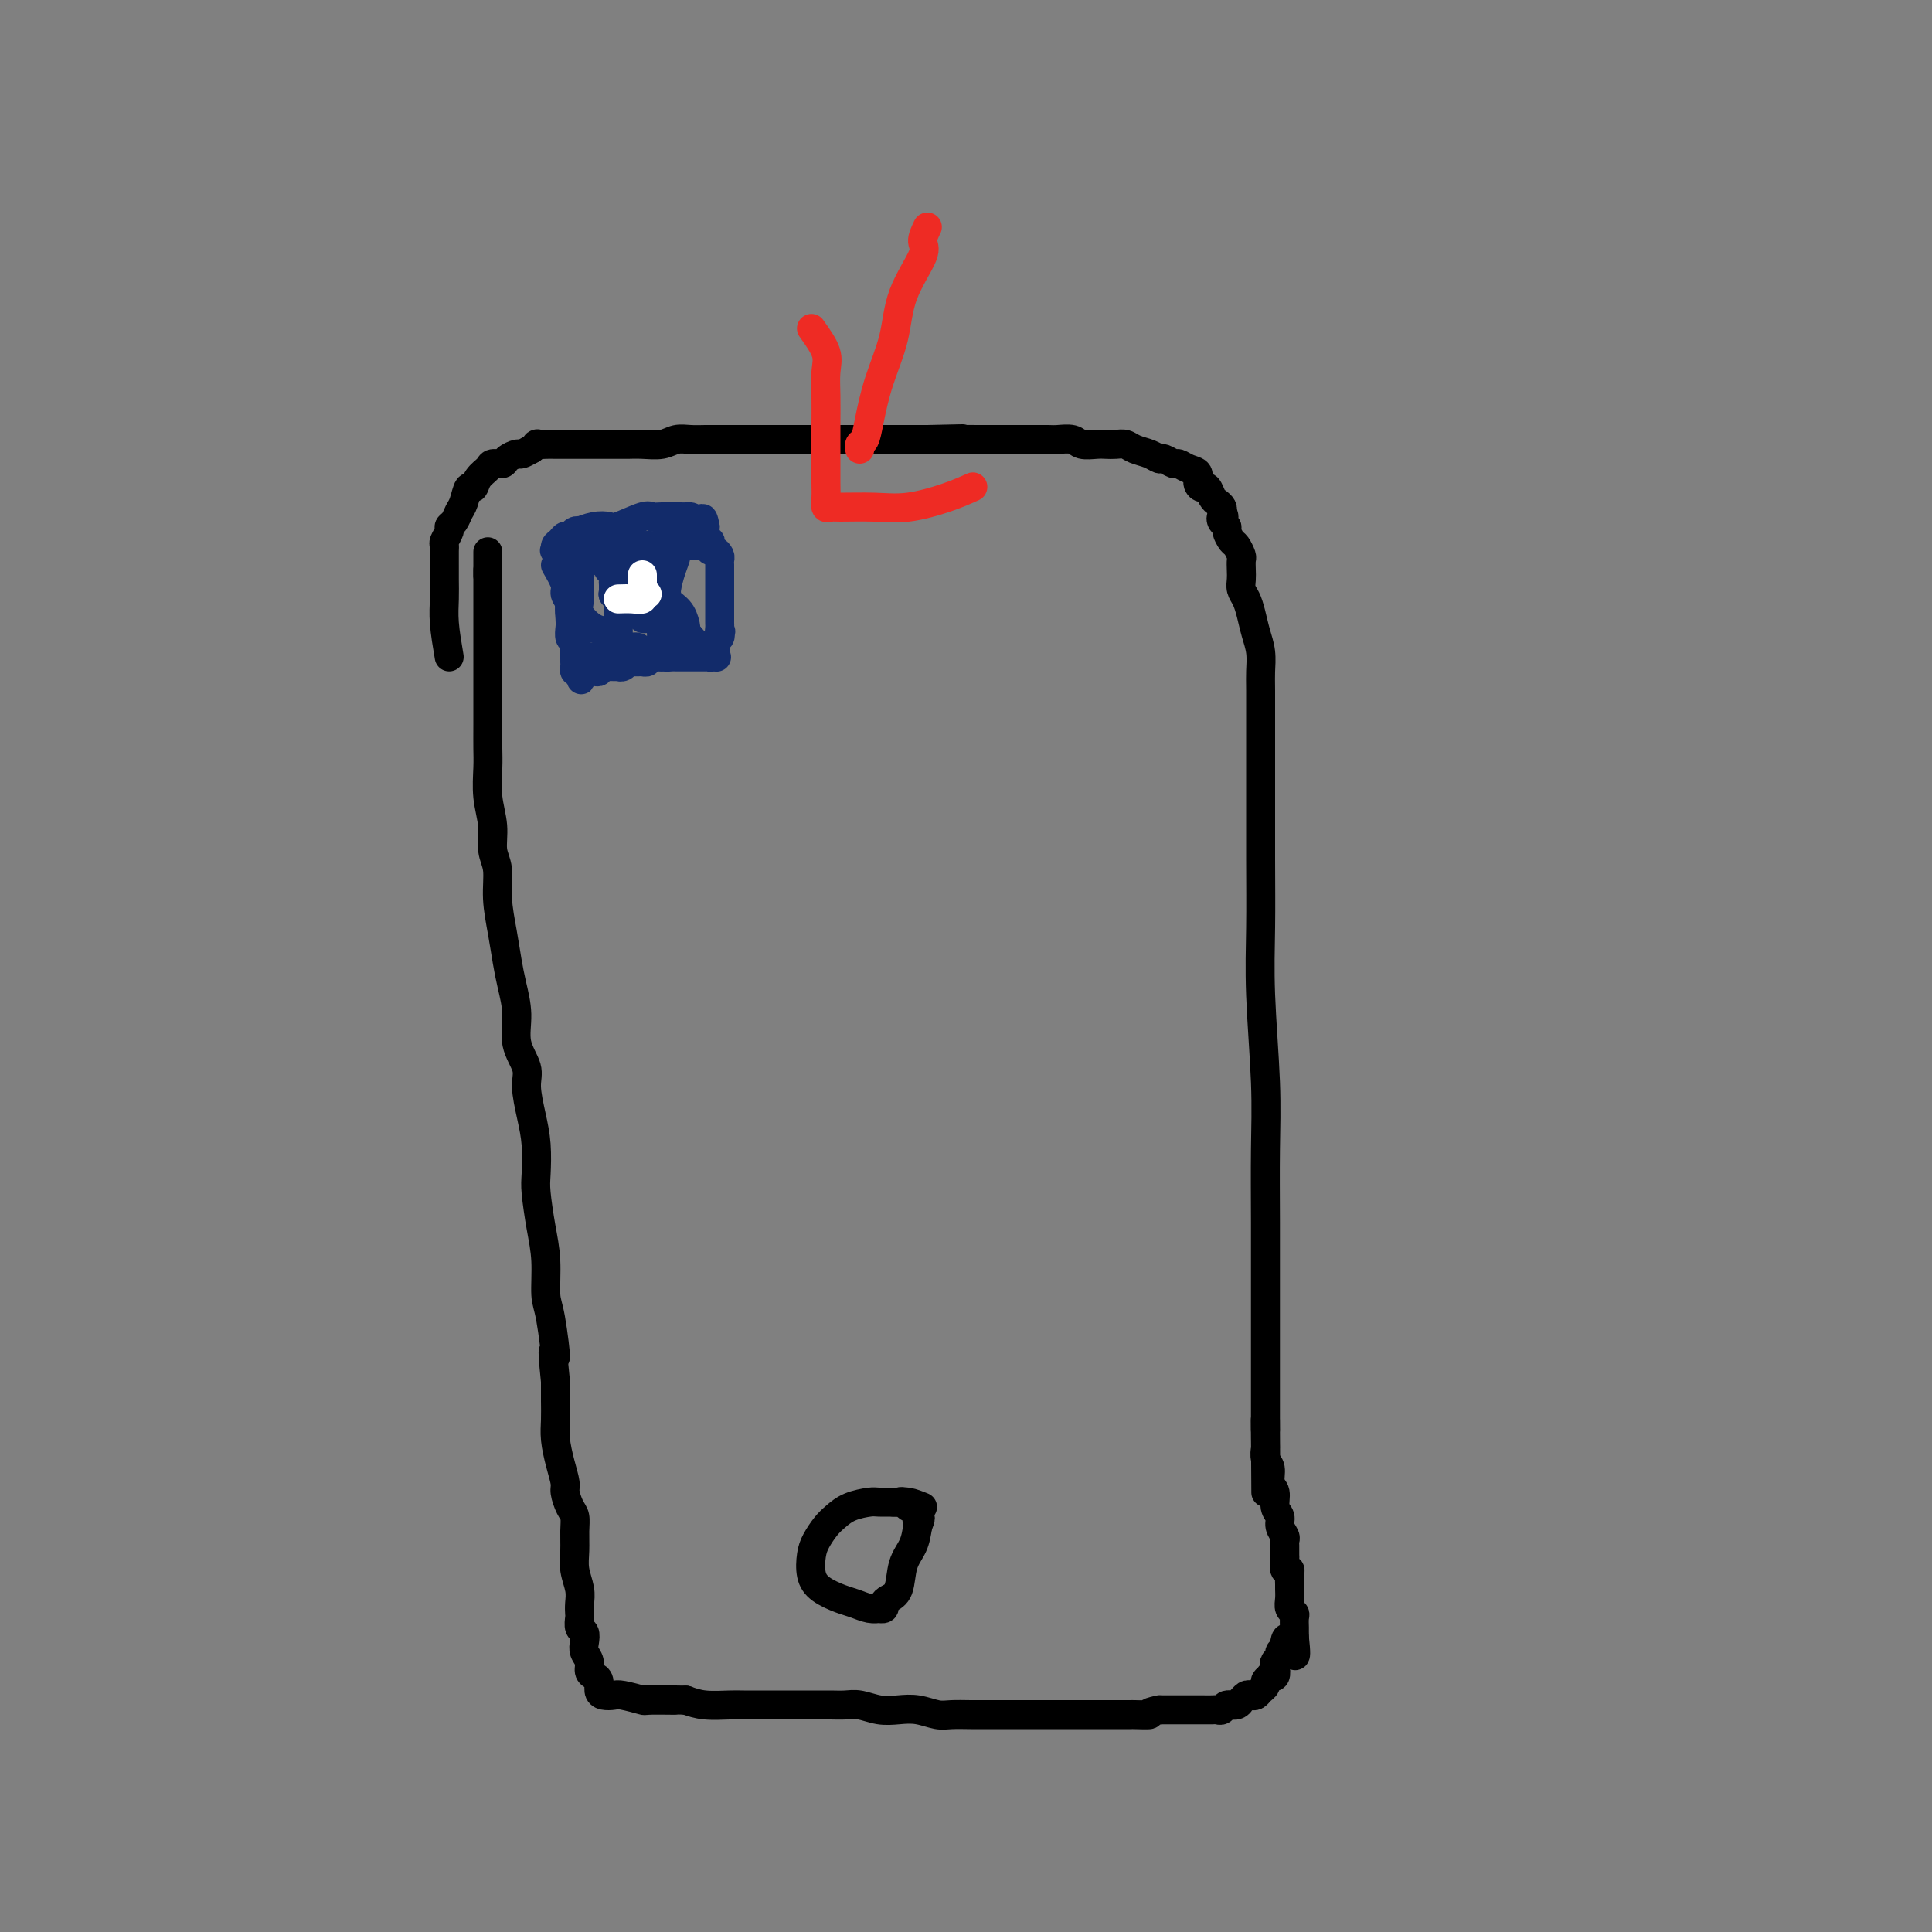 <svg viewBox='0 0 400 400' version='1.1' xmlns='http://www.w3.org/2000/svg' xmlns:xlink='http://www.w3.org/1999/xlink'><rect x="0" y="0" width="400" height="400" fill="#808080" stroke="none"/><g fill='none' stroke='#000000' stroke-width='6' stroke-linecap='round' stroke-linejoin='round'><path d='M93,136c-0.423,-2.495 -0.845,-4.991 -1,-7c-0.155,-2.009 -0.041,-3.533 0,-5c0.041,-1.467 0.010,-2.878 0,-4c-0.010,-1.122 0.001,-1.953 0,-3c-0.001,-1.047 -0.015,-2.308 0,-3c0.015,-0.692 0.060,-0.814 0,-1c-0.060,-0.186 -0.223,-0.434 0,-1c0.223,-0.566 0.833,-1.448 1,-2c0.167,-0.552 -0.110,-0.772 0,-1c0.110,-0.228 0.607,-0.462 1,-1c0.393,-0.538 0.682,-1.379 1,-2c0.318,-0.621 0.667,-1.020 1,-2c0.333,-0.980 0.651,-2.540 1,-3c0.349,-0.460 0.727,0.179 1,0c0.273,-0.179 0.439,-1.175 1,-2c0.561,-0.825 1.516,-1.479 2,-2c0.484,-0.521 0.496,-0.909 1,-1c0.504,-0.091 1.500,0.117 2,0c0.500,-0.117 0.505,-0.557 1,-1c0.495,-0.443 1.479,-0.888 2,-1c0.521,-0.112 0.577,0.111 1,0c0.423,-0.111 1.211,-0.555 2,-1'/><path d='M110,93c2.143,-1.464 0.999,-1.124 1,-1c0.001,0.124 1.146,0.033 2,0c0.854,-0.033 1.416,-0.009 2,0c0.584,0.009 1.189,0.002 2,0c0.811,-0.002 1.827,-0.001 3,0c1.173,0.001 2.504,-0.000 3,0c0.496,0.000 0.156,0.001 1,0c0.844,-0.001 2.872,-0.004 4,0c1.128,0.004 1.354,0.015 2,0c0.646,-0.015 1.710,-0.057 3,0c1.290,0.057 2.805,0.211 4,0c1.195,-0.211 2.068,-0.789 3,-1c0.932,-0.211 1.921,-0.057 3,0c1.079,0.057 2.246,0.015 3,0c0.754,-0.015 1.093,-0.004 2,0c0.907,0.004 2.383,0.001 3,0c0.617,-0.001 0.377,-0.000 1,0c0.623,0.000 2.109,0.000 3,0c0.891,-0.000 1.186,-0.000 2,0c0.814,0.000 2.146,0.000 3,0c0.854,-0.000 1.229,-0.000 2,0c0.771,0.000 1.939,0.000 3,0c1.061,-0.000 2.016,-0.000 3,0c0.984,0.000 1.996,0.000 3,0c1.004,-0.000 2.000,-0.000 3,0c1.000,0.000 2.004,0.000 3,0c0.996,-0.000 1.982,-0.000 3,0c1.018,0.000 2.067,0.000 3,0c0.933,-0.000 1.751,-0.000 3,0c1.249,0.000 2.928,0.000 4,0c1.072,-0.000 1.536,-0.000 2,0'/><path d='M192,91c13.165,-0.309 5.079,-0.083 3,0c-2.079,0.083 1.850,0.022 4,0c2.150,-0.022 2.519,-0.006 3,0c0.481,0.006 1.072,0.002 2,0c0.928,-0.002 2.192,-0.001 3,0c0.808,0.001 1.160,0.000 2,0c0.840,-0.000 2.168,-0.001 3,0c0.832,0.001 1.166,0.004 2,0c0.834,-0.004 2.166,-0.015 3,0c0.834,0.015 1.168,0.057 2,0c0.832,-0.057 2.162,-0.211 3,0c0.838,0.211 1.183,0.788 2,1c0.817,0.212 2.105,0.060 3,0c0.895,-0.060 1.398,-0.027 2,0c0.602,0.027 1.303,0.050 2,0c0.697,-0.050 1.390,-0.172 2,0c0.610,0.172 1.137,0.639 2,1c0.863,0.361 2.062,0.618 3,1c0.938,0.382 1.616,0.890 2,1c0.384,0.110 0.475,-0.179 1,0c0.525,0.179 1.485,0.825 2,1c0.515,0.175 0.586,-0.121 1,0c0.414,0.121 1.172,0.657 2,1c0.828,0.343 1.728,0.491 2,1c0.272,0.509 -0.082,1.379 0,2c0.082,0.621 0.600,0.992 1,1c0.400,0.008 0.682,-0.349 1,0c0.318,0.349 0.673,1.403 1,2c0.327,0.597 0.627,0.738 1,1c0.373,0.262 0.821,0.646 1,1c0.179,0.354 0.090,0.677 0,1'/><path d='M253,106c0.791,1.417 0.267,0.961 0,1c-0.267,0.039 -0.279,0.573 0,1c0.279,0.427 0.849,0.748 1,1c0.151,0.252 -0.117,0.434 0,1c0.117,0.566 0.620,1.517 1,2c0.380,0.483 0.638,0.500 1,1c0.362,0.500 0.828,1.485 1,2c0.172,0.515 0.049,0.560 0,1c-0.049,0.440 -0.024,1.275 0,2c0.024,0.725 0.048,1.341 0,2c-0.048,0.659 -0.167,1.361 0,2c0.167,0.639 0.619,1.214 1,2c0.381,0.786 0.691,1.784 1,3c0.309,1.216 0.619,2.651 1,4c0.381,1.349 0.834,2.613 1,4c0.166,1.387 0.044,2.896 0,4c-0.044,1.104 -0.012,1.802 0,4c0.012,2.198 0.002,5.897 0,9c-0.002,3.103 0.003,5.609 0,10c-0.003,4.391 -0.015,10.667 0,16c0.015,5.333 0.057,9.724 0,14c-0.057,4.276 -0.211,8.437 0,14c0.211,5.563 0.789,12.529 1,18c0.211,5.471 0.057,9.448 0,14c-0.057,4.552 -0.015,9.679 0,15c0.015,5.321 0.004,10.836 0,15c-0.004,4.164 -0.001,6.978 0,10c0.001,3.022 0.000,6.253 0,9c-0.000,2.747 -0.000,5.009 0,6c0.000,0.991 0.000,0.712 0,1c-0.000,0.288 -0.000,1.144 0,2'/><path d='M262,296c0.156,25.098 0.046,7.343 0,1c-0.046,-6.343 -0.027,-1.273 0,1c0.027,2.273 0.064,1.749 0,2c-0.064,0.251 -0.228,1.278 0,2c0.228,0.722 0.850,1.138 1,2c0.150,0.862 -0.171,2.170 0,3c0.171,0.830 0.834,1.182 1,2c0.166,0.818 -0.166,2.103 0,3c0.166,0.897 0.829,1.405 1,2c0.171,0.595 -0.150,1.277 0,2c0.150,0.723 0.773,1.488 1,2c0.227,0.512 0.060,0.772 0,1c-0.060,0.228 -0.012,0.425 0,1c0.012,0.575 -0.011,1.529 0,2c0.011,0.471 0.055,0.459 0,1c-0.055,0.541 -0.211,1.636 0,2c0.211,0.364 0.789,-0.002 1,0c0.211,0.002 0.056,0.371 0,1c-0.056,0.629 -0.011,1.517 0,2c0.011,0.483 -0.011,0.562 0,1c0.011,0.438 0.056,1.234 0,2c-0.056,0.766 -0.211,1.502 0,2c0.211,0.498 0.789,0.760 1,1c0.211,0.240 0.057,0.459 0,1c-0.057,0.541 -0.015,1.403 0,2c0.015,0.597 0.004,0.930 0,1c-0.004,0.070 -0.001,-0.123 0,0c0.001,0.123 0.001,0.561 0,1'/><path d='M268,339c0.761,6.890 -0.336,2.616 -1,1c-0.664,-1.616 -0.895,-0.574 -1,0c-0.105,0.574 -0.084,0.679 0,1c0.084,0.321 0.233,0.858 0,1c-0.233,0.142 -0.846,-0.112 -1,0c-0.154,0.112 0.151,0.591 0,1c-0.151,0.409 -0.757,0.750 -1,1c-0.243,0.250 -0.122,0.410 0,1c0.122,0.590 0.244,1.611 0,2c-0.244,0.389 -0.853,0.145 -1,0c-0.147,-0.145 0.168,-0.193 0,0c-0.168,0.193 -0.819,0.626 -1,1c-0.181,0.374 0.106,0.687 0,1c-0.106,0.313 -0.607,0.624 -1,1c-0.393,0.376 -0.679,0.818 -1,1c-0.321,0.182 -0.676,0.105 -1,0c-0.324,-0.105 -0.615,-0.240 -1,0c-0.385,0.240 -0.862,0.853 -1,1c-0.138,0.147 0.065,-0.171 0,0c-0.065,0.171 -0.398,0.830 -1,1c-0.602,0.170 -1.475,-0.151 -2,0c-0.525,0.151 -0.703,0.772 -1,1c-0.297,0.228 -0.712,0.061 -1,0c-0.288,-0.061 -0.448,-0.016 -1,0c-0.552,0.016 -1.495,0.004 -2,0c-0.505,-0.004 -0.573,-0.001 -1,0c-0.427,0.001 -1.214,0.000 -2,0c-0.786,-0.000 -1.572,-0.000 -2,0c-0.428,0.000 -0.500,0.000 -1,0c-0.500,-0.000 -1.429,-0.000 -2,0c-0.571,0.000 -0.786,0.000 -1,0'/><path d='M240,354c-3.370,0.691 -1.795,0.917 -2,1c-0.205,0.083 -2.191,0.022 -3,0c-0.809,-0.022 -0.442,-0.006 -1,0c-0.558,0.006 -2.040,0.002 -3,0c-0.960,-0.002 -1.397,-0.000 -2,0c-0.603,0.000 -1.372,0.000 -2,0c-0.628,-0.000 -1.116,-0.000 -2,0c-0.884,0.000 -2.165,0.000 -3,0c-0.835,-0.000 -1.223,0.000 -2,0c-0.777,-0.000 -1.944,-0.000 -3,0c-1.056,0.000 -2.000,0.000 -3,0c-1.000,-0.000 -2.057,-0.000 -3,0c-0.943,0.000 -1.774,0.001 -3,0c-1.226,-0.001 -2.848,-0.004 -4,0c-1.152,0.004 -1.833,0.015 -3,0c-1.167,-0.015 -2.818,-0.056 -4,0c-1.182,0.056 -1.895,0.207 -3,0c-1.105,-0.207 -2.603,-0.774 -4,-1c-1.397,-0.226 -2.694,-0.113 -4,0c-1.306,0.113 -2.621,0.226 -4,0c-1.379,-0.226 -2.823,-0.793 -4,-1c-1.177,-0.207 -2.086,-0.056 -3,0c-0.914,0.056 -1.832,0.015 -3,0c-1.168,-0.015 -2.585,-0.004 -4,0c-1.415,0.004 -2.827,0.001 -4,0c-1.173,-0.001 -2.105,0.001 -3,0c-0.895,-0.001 -1.751,-0.003 -3,0c-1.249,0.003 -2.892,0.011 -4,0c-1.108,-0.011 -1.683,-0.041 -3,0c-1.317,0.041 -3.376,0.155 -5,0c-1.624,-0.155 -2.812,-0.577 -4,-1'/><path d='M142,352c-15.614,-0.305 -5.650,-0.068 -3,0c2.650,0.068 -2.014,-0.034 -4,0c-1.986,0.034 -1.292,0.203 -2,0c-0.708,-0.203 -2.816,-0.779 -4,-1c-1.184,-0.221 -1.444,-0.087 -2,0c-0.556,0.087 -1.407,0.126 -2,0c-0.593,-0.126 -0.928,-0.418 -1,-1c-0.072,-0.582 0.121,-1.454 0,-2c-0.121,-0.546 -0.554,-0.765 -1,-1c-0.446,-0.235 -0.903,-0.487 -1,-1c-0.097,-0.513 0.166,-1.288 0,-2c-0.166,-0.712 -0.763,-1.360 -1,-2c-0.237,-0.640 -0.116,-1.270 0,-2c0.116,-0.730 0.227,-1.560 0,-2c-0.227,-0.440 -0.792,-0.490 -1,-1c-0.208,-0.510 -0.060,-1.479 0,-2c0.060,-0.521 0.030,-0.592 0,-1c-0.030,-0.408 -0.061,-1.151 0,-2c0.061,-0.849 0.213,-1.803 0,-3c-0.213,-1.197 -0.792,-2.637 -1,-4c-0.208,-1.363 -0.046,-2.648 0,-4c0.046,-1.352 -0.026,-2.769 0,-4c0.026,-1.231 0.148,-2.274 0,-3c-0.148,-0.726 -0.565,-1.135 -1,-2c-0.435,-0.865 -0.887,-2.187 -1,-3c-0.113,-0.813 0.113,-1.116 0,-2c-0.113,-0.884 -0.566,-2.350 -1,-4c-0.434,-1.650 -0.848,-3.483 -1,-5c-0.152,-1.517 -0.041,-2.716 0,-4c0.041,-1.284 0.012,-2.653 0,-4c-0.012,-1.347 -0.006,-2.674 0,-4'/><path d='M115,286c-1.039,-9.986 -0.138,-4.951 0,-5c0.138,-0.049 -0.489,-5.182 -1,-8c-0.511,-2.818 -0.908,-3.322 -1,-5c-0.092,-1.678 0.120,-4.530 0,-7c-0.120,-2.470 -0.571,-4.556 -1,-7c-0.429,-2.444 -0.837,-5.245 -1,-7c-0.163,-1.755 -0.080,-2.464 0,-4c0.080,-1.536 0.157,-3.900 0,-6c-0.157,-2.100 -0.549,-3.935 -1,-6c-0.451,-2.065 -0.961,-4.358 -1,-6c-0.039,-1.642 0.393,-2.633 0,-4c-0.393,-1.367 -1.611,-3.112 -2,-5c-0.389,-1.888 0.049,-3.921 0,-6c-0.049,-2.079 -0.586,-4.205 -1,-6c-0.414,-1.795 -0.703,-3.259 -1,-5c-0.297,-1.741 -0.600,-3.759 -1,-6c-0.400,-2.241 -0.895,-4.705 -1,-7c-0.105,-2.295 0.182,-4.420 0,-6c-0.182,-1.580 -0.833,-2.613 -1,-4c-0.167,-1.387 0.152,-3.126 0,-5c-0.152,-1.874 -0.773,-3.882 -1,-6c-0.227,-2.118 -0.061,-4.345 0,-6c0.061,-1.655 0.016,-2.739 0,-4c-0.016,-1.261 -0.004,-2.699 0,-5c0.004,-2.301 0.001,-5.465 0,-8c-0.001,-2.535 -0.000,-4.441 0,-6c0.000,-1.559 0.000,-2.771 0,-4c-0.000,-1.229 -0.000,-2.474 0,-4c0.000,-1.526 0.000,-3.334 0,-5c-0.000,-1.666 -0.000,-3.190 0,-4c0.000,-0.810 0.000,-0.905 0,-1'/><path d='M101,118c0.000,-7.311 0.000,-2.089 0,0c-0.000,2.089 0.000,1.044 0,0'/><path d='M191,312c-1.050,-0.423 -2.100,-0.846 -3,-1c-0.900,-0.154 -1.651,-0.039 -2,0c-0.349,0.039 -0.296,0.003 -1,0c-0.704,-0.003 -2.166,0.029 -3,0c-0.834,-0.029 -1.039,-0.118 -2,0c-0.961,0.118 -2.678,0.442 -4,1c-1.322,0.558 -2.250,1.349 -3,2c-0.750,0.651 -1.321,1.161 -2,2c-0.679,0.839 -1.465,2.007 -2,3c-0.535,0.993 -0.818,1.810 -1,3c-0.182,1.190 -0.264,2.753 0,4c0.264,1.247 0.873,2.176 2,3c1.127,0.824 2.770,1.541 4,2c1.230,0.459 2.046,0.660 3,1c0.954,0.340 2.045,0.820 3,1c0.955,0.180 1.774,0.059 2,0c0.226,-0.059 -0.143,-0.058 0,0c0.143,0.058 0.797,0.172 1,0c0.203,-0.172 -0.044,-0.629 0,-1c0.044,-0.371 0.379,-0.658 1,-1c0.621,-0.342 1.527,-0.741 2,-2c0.473,-1.259 0.512,-3.377 1,-5c0.488,-1.623 1.425,-2.749 2,-4c0.575,-1.251 0.787,-2.625 1,-4'/><path d='M190,316c1.086,-2.751 0.302,-1.128 0,-1c-0.302,0.128 -0.122,-1.237 0,-2c0.122,-0.763 0.186,-0.922 0,-1c-0.186,-0.078 -0.623,-0.073 -1,0c-0.377,0.073 -0.693,0.216 -1,0c-0.307,-0.216 -0.604,-0.790 -1,-1c-0.396,-0.210 -0.890,-0.056 -1,0c-0.110,0.056 0.163,0.015 0,0c-0.163,-0.015 -0.761,-0.004 -1,0c-0.239,0.004 -0.120,0.002 0,0'/></g>
<g fill='none' stroke='#122B6A' stroke-width='6' stroke-linecap='round' stroke-linejoin='round'><path d='M115,117c0.878,1.512 1.756,3.024 2,4c0.244,0.976 -0.145,1.417 0,2c0.145,0.583 0.823,1.308 1,2c0.177,0.692 -0.149,1.351 0,2c0.149,0.649 0.772,1.287 1,2c0.228,0.713 0.061,1.500 0,2c-0.061,0.500 -0.016,0.711 0,1c0.016,0.289 0.004,0.655 0,1c-0.004,0.345 -0.001,0.670 0,1c0.001,0.330 -0.000,0.667 0,1c0.000,0.333 0.003,0.664 0,1c-0.003,0.336 -0.011,0.678 0,1c0.011,0.322 0.041,0.625 0,1c-0.041,0.375 -0.155,0.821 0,1c0.155,0.179 0.577,0.089 1,0'/><path d='M120,139c0.726,3.404 0.041,0.913 0,0c-0.041,-0.913 0.563,-0.248 1,0c0.437,0.248 0.709,0.081 1,0c0.291,-0.081 0.603,-0.074 1,0c0.397,0.074 0.880,0.216 1,0c0.120,-0.216 -0.121,-0.790 0,-1c0.121,-0.210 0.606,-0.057 1,0c0.394,0.057 0.697,0.016 1,0c0.303,-0.016 0.606,-0.008 1,0c0.394,0.008 0.878,0.016 1,0c0.122,-0.016 -0.117,-0.057 0,0c0.117,0.057 0.591,0.211 1,0c0.409,-0.211 0.755,-0.788 1,-1c0.245,-0.212 0.391,-0.061 1,0c0.609,0.061 1.683,0.030 2,0c0.317,-0.030 -0.123,-0.061 0,0c0.123,0.061 0.807,0.212 1,0c0.193,-0.212 -0.106,-0.789 0,-1c0.106,-0.211 0.616,-0.057 1,0c0.384,0.057 0.642,0.015 1,0c0.358,-0.015 0.817,-0.004 1,0c0.183,0.004 0.092,0.002 0,0'/><path d='M137,136c2.809,-0.464 1.331,-0.124 1,0c-0.331,0.124 0.485,0.033 1,0c0.515,-0.033 0.729,-0.009 1,0c0.271,0.009 0.597,0.002 1,0c0.403,-0.002 0.881,-0.001 1,0c0.119,0.001 -0.122,0.000 0,0c0.122,-0.000 0.606,0.000 1,0c0.394,-0.000 0.698,-0.000 1,0c0.302,0.000 0.602,0.001 1,0c0.398,-0.001 0.895,-0.003 1,0c0.105,0.003 -0.182,0.012 0,0c0.182,-0.012 0.832,-0.045 1,0c0.168,0.045 -0.148,0.167 0,0c0.148,-0.167 0.758,-0.622 1,-1c0.242,-0.378 0.116,-0.679 0,-1c-0.116,-0.321 -0.224,-0.663 0,-1c0.224,-0.337 0.778,-0.668 1,-1c0.222,-0.332 0.111,-0.666 0,-1'/><path d='M149,131c0.464,-0.725 0.124,-0.039 0,0c-0.124,0.039 -0.033,-0.571 0,-1c0.033,-0.429 0.009,-0.678 0,-1c-0.009,-0.322 -0.002,-0.717 0,-1c0.002,-0.283 0.001,-0.453 0,-1c-0.001,-0.547 -0.000,-1.470 0,-2c0.000,-0.530 0.000,-0.667 0,-1c-0.000,-0.333 -0.000,-0.863 0,-1c0.000,-0.137 0.000,0.118 0,0c-0.000,-0.118 0.000,-0.610 0,-1c-0.000,-0.390 -0.000,-0.678 0,-1c0.000,-0.322 0.000,-0.678 0,-1c-0.000,-0.322 -0.000,-0.611 0,-1c0.000,-0.389 0.001,-0.877 0,-1c-0.001,-0.123 -0.003,0.121 0,0c0.003,-0.121 0.011,-0.606 0,-1c-0.011,-0.394 -0.042,-0.697 0,-1c0.042,-0.303 0.156,-0.607 0,-1c-0.156,-0.393 -0.581,-0.875 -1,-1c-0.419,-0.125 -0.830,0.107 -1,0c-0.170,-0.107 -0.098,-0.554 0,-1c0.098,-0.446 0.222,-0.893 0,-1c-0.222,-0.107 -0.792,0.126 -1,0c-0.208,-0.126 -0.056,-0.611 0,-1c0.056,-0.389 0.016,-0.683 0,-1c-0.016,-0.317 -0.008,-0.659 0,-1'/><path d='M146,109c-0.643,-3.359 -0.750,-0.756 -1,0c-0.250,0.756 -0.643,-0.333 -1,-1c-0.357,-0.667 -0.680,-0.911 -1,-1c-0.320,-0.089 -0.639,-0.023 -1,0c-0.361,0.023 -0.765,0.004 -1,0c-0.235,-0.004 -0.301,0.006 -1,0c-0.699,-0.006 -2.031,-0.030 -3,0c-0.969,0.030 -1.574,0.112 -2,0c-0.426,-0.112 -0.672,-0.419 -2,0c-1.328,0.419 -3.738,1.562 -5,2c-1.262,0.438 -1.374,0.169 -2,0c-0.626,-0.169 -1.764,-0.237 -3,0c-1.236,0.237 -2.569,0.781 -3,1c-0.431,0.219 0.039,0.114 0,0c-0.039,-0.114 -0.589,-0.238 -1,0c-0.411,0.238 -0.684,0.838 -1,1c-0.316,0.162 -0.675,-0.115 -1,0c-0.325,0.115 -0.615,0.622 -1,1c-0.385,0.378 -0.866,0.627 -1,1c-0.134,0.373 0.079,0.870 0,1c-0.079,0.130 -0.451,-0.106 0,0c0.451,0.106 1.726,0.553 3,1'/><path d='M118,115c0.500,0.333 0.250,0.167 0,0'/><path d='M131,113c-1.602,0.422 -3.203,0.844 -4,1c-0.797,0.156 -0.789,0.044 -1,0c-0.211,-0.044 -0.639,-0.022 -1,0c-0.361,0.022 -0.654,0.044 -1,0c-0.346,-0.044 -0.745,-0.156 -1,0c-0.255,0.156 -0.367,0.578 -1,1c-0.633,0.422 -1.786,0.844 -2,1c-0.214,0.156 0.510,0.044 1,0c0.490,-0.044 0.745,-0.022 1,0'/><path d='M122,116c-1.230,0.464 0.195,0.126 1,0c0.805,-0.126 0.989,-0.038 1,0c0.011,0.038 -0.150,0.025 0,0c0.150,-0.025 0.613,-0.063 1,0c0.387,0.063 0.699,0.227 1,0c0.301,-0.227 0.591,-0.845 1,-1c0.409,-0.155 0.935,0.155 1,0c0.065,-0.155 -0.332,-0.774 0,-1c0.332,-0.226 1.395,-0.060 2,0c0.605,0.060 0.754,0.012 1,0c0.246,-0.012 0.591,0.011 1,0c0.409,-0.011 0.883,-0.055 1,0c0.117,0.055 -0.123,0.211 0,0c0.123,-0.211 0.608,-0.789 1,-1c0.392,-0.211 0.690,-0.057 1,0c0.310,0.057 0.632,0.015 1,0c0.368,-0.015 0.781,-0.004 1,0c0.219,0.004 0.245,0.001 1,0c0.755,-0.001 2.238,-0.000 3,0c0.762,0.000 0.802,0.000 1,0c0.198,-0.000 0.553,-0.000 1,0c0.447,0.000 0.985,0.000 1,0c0.015,-0.000 -0.492,-0.000 -1,0'/><path d='M143,113c2.993,-0.464 -0.024,-0.124 -1,0c-0.976,0.124 0.089,0.032 0,0c-0.089,-0.032 -1.332,-0.005 -2,0c-0.668,0.005 -0.760,-0.013 -1,0c-0.240,0.013 -0.628,0.056 -1,0c-0.372,-0.056 -0.729,-0.212 -1,0c-0.271,0.212 -0.458,0.792 -1,1c-0.542,0.208 -1.440,0.046 -2,0c-0.560,-0.046 -0.781,0.025 -1,0c-0.219,-0.025 -0.436,-0.146 -1,0c-0.564,0.146 -1.475,0.560 -2,1c-0.525,0.440 -0.662,0.907 -1,1c-0.338,0.093 -0.875,-0.187 -1,0c-0.125,0.187 0.163,0.842 0,1c-0.163,0.158 -0.776,-0.180 -1,0c-0.224,0.180 -0.060,0.879 0,1c0.060,0.121 0.016,-0.336 0,0c-0.016,0.336 -0.002,1.466 0,2c0.002,0.534 -0.007,0.472 0,1c0.007,0.528 0.029,1.647 0,2c-0.029,0.353 -0.110,-0.059 0,0c0.110,0.059 0.411,0.591 1,1c0.589,0.409 1.464,0.697 2,1c0.536,0.303 0.731,0.621 1,1c0.269,0.379 0.611,0.820 1,1c0.389,0.180 0.825,0.101 1,0c0.175,-0.101 0.088,-0.223 0,0c-0.088,0.223 -0.178,0.791 0,1c0.178,0.209 0.622,0.060 1,0c0.378,-0.060 0.689,-0.030 1,0'/><path d='M135,128c1.403,0.756 0.912,0.147 1,0c0.088,-0.147 0.756,0.168 1,0c0.244,-0.168 0.065,-0.818 0,-1c-0.065,-0.182 -0.018,0.105 0,0c0.018,-0.105 0.005,-0.602 0,-1c-0.005,-0.398 -0.001,-0.698 0,-1c0.001,-0.302 0.000,-0.606 0,-1c-0.000,-0.394 -0.000,-0.879 0,-1c0.000,-0.121 0.000,0.123 0,0c-0.000,-0.123 -0.000,-0.611 0,-1c0.000,-0.389 0.000,-0.678 0,-1c-0.000,-0.322 0.000,-0.678 0,-1c-0.000,-0.322 -0.000,-0.611 0,-1c0.000,-0.389 0.000,-0.877 0,-1c-0.000,-0.123 -0.000,0.121 0,0c0.000,-0.121 0.001,-0.607 0,-1c-0.001,-0.393 -0.003,-0.694 0,-1c0.003,-0.306 0.011,-0.618 0,-1c-0.011,-0.382 -0.041,-0.834 0,-1c0.041,-0.166 0.155,-0.048 0,0c-0.155,0.048 -0.577,0.024 -1,0'/><path d='M136,114c-0.006,-2.182 -0.522,-0.637 -1,0c-0.478,0.637 -0.920,0.367 -1,0c-0.080,-0.367 0.201,-0.830 0,-1c-0.201,-0.170 -0.884,-0.046 -1,0c-0.116,0.046 0.336,0.013 0,0c-0.336,-0.013 -1.461,-0.004 -2,0c-0.539,0.004 -0.493,0.005 -1,0c-0.507,-0.005 -1.567,-0.017 -2,0c-0.433,0.017 -0.238,0.063 -1,0c-0.762,-0.063 -2.481,-0.236 -3,0c-0.519,0.236 0.163,0.882 0,1c-0.163,0.118 -1.172,-0.290 -2,0c-0.828,0.290 -1.476,1.279 -2,2c-0.524,0.721 -0.925,1.176 -1,2c-0.075,0.824 0.175,2.018 0,3c-0.175,0.982 -0.776,1.754 -1,3c-0.224,1.246 -0.072,2.967 0,4c0.072,1.033 0.064,1.377 0,2c-0.064,0.623 -0.183,1.526 0,2c0.183,0.474 0.669,0.519 1,1c0.331,0.481 0.508,1.397 1,2c0.492,0.603 1.298,0.894 2,1c0.702,0.106 1.298,0.028 2,0c0.702,-0.028 1.508,-0.008 2,0c0.492,0.008 0.668,0.002 1,0c0.332,-0.002 0.820,-0.001 1,0c0.180,0.001 0.051,0.000 0,0c-0.051,-0.000 -0.026,-0.000 0,0'/><path d='M128,136c1.547,0.440 0.415,-0.461 0,-1c-0.415,-0.539 -0.111,-0.717 0,-1c0.111,-0.283 0.030,-0.671 0,-1c-0.030,-0.329 -0.008,-0.599 0,-1c0.008,-0.401 0.002,-0.933 0,-1c-0.002,-0.067 0.001,0.330 0,0c-0.001,-0.330 -0.004,-1.389 0,-2c0.004,-0.611 0.015,-0.775 0,-1c-0.015,-0.225 -0.057,-0.512 0,-1c0.057,-0.488 0.211,-1.176 0,-2c-0.211,-0.824 -0.788,-1.784 -1,-2c-0.212,-0.216 -0.061,0.311 0,0c0.061,-0.311 0.031,-1.459 0,-2c-0.031,-0.541 -0.064,-0.474 0,-1c0.064,-0.526 0.224,-1.646 0,-2c-0.224,-0.354 -0.831,0.059 -1,0c-0.169,-0.059 0.099,-0.590 0,-1c-0.099,-0.410 -0.565,-0.698 -1,-1c-0.435,-0.302 -0.837,-0.617 -1,-1c-0.163,-0.383 -0.085,-0.835 0,-1c0.085,-0.165 0.177,-0.044 0,0c-0.177,0.044 -0.625,0.012 -1,0c-0.375,-0.012 -0.678,-0.003 -1,0c-0.322,0.003 -0.663,0.001 -1,0c-0.337,-0.001 -0.668,-0.000 -1,0'/><path d='M120,114c-1.080,-0.066 -0.281,1.769 0,3c0.281,1.231 0.043,1.859 0,3c-0.043,1.141 0.110,2.796 0,4c-0.110,1.204 -0.483,1.959 0,3c0.483,1.041 1.821,2.369 3,3c1.179,0.631 2.200,0.565 3,1c0.800,0.435 1.380,1.370 2,2c0.620,0.630 1.279,0.953 2,1c0.721,0.047 1.502,-0.184 2,0c0.498,0.184 0.712,0.782 1,1c0.288,0.218 0.652,0.055 1,0c0.348,-0.055 0.682,-0.004 1,0c0.318,0.004 0.621,-0.040 1,0c0.379,0.040 0.834,0.165 1,0c0.166,-0.165 0.045,-0.621 0,-1c-0.045,-0.379 -0.012,-0.683 0,-1c0.012,-0.317 0.003,-0.649 0,-1c-0.003,-0.351 -0.001,-0.723 0,-1c0.001,-0.277 0.000,-0.460 0,-1c-0.000,-0.540 -0.000,-1.438 0,-2c0.000,-0.562 0.000,-0.787 0,-1c-0.000,-0.213 -0.000,-0.414 0,-1c0.000,-0.586 0.000,-1.558 0,-2c-0.000,-0.442 -0.000,-0.356 0,-1c0.000,-0.644 0.000,-2.020 0,-3c-0.000,-0.980 -0.000,-1.566 0,-2c0.000,-0.434 0.000,-0.717 0,-1'/><path d='M137,117c0.309,-2.968 0.083,-1.388 0,-1c-0.083,0.388 -0.022,-0.415 0,-1c0.022,-0.585 0.006,-0.954 0,-1c-0.006,-0.046 -0.002,0.229 0,0c0.002,-0.229 0.000,-0.961 0,-1c-0.000,-0.039 -0.000,0.615 0,1c0.000,0.385 0.000,0.501 0,1c-0.000,0.499 -0.000,1.379 0,2c0.000,0.621 0.000,0.981 0,2c-0.000,1.019 -0.000,2.697 0,4c0.000,1.303 0.000,2.233 0,3c-0.000,0.767 -0.000,1.373 0,2c0.000,0.627 0.000,1.276 0,2c-0.000,0.724 -0.000,1.524 0,2c0.000,0.476 0.000,0.628 0,1c-0.000,0.372 -0.000,0.963 0,1c0.000,0.037 0.000,-0.482 0,-1'/><path d='M137,133c0.001,2.776 0.004,0.217 0,-1c-0.004,-1.217 -0.015,-1.092 0,-1c0.015,0.092 0.056,0.150 0,0c-0.056,-0.150 -0.208,-0.508 0,-1c0.208,-0.492 0.778,-1.119 1,-2c0.222,-0.881 0.097,-2.015 0,-3c-0.097,-0.985 -0.166,-1.822 0,-3c0.166,-1.178 0.566,-2.697 1,-4c0.434,-1.303 0.902,-2.392 1,-3c0.098,-0.608 -0.173,-0.737 0,-1c0.173,-0.263 0.790,-0.660 1,-1c0.210,-0.340 0.014,-0.624 0,-1c-0.014,-0.376 0.154,-0.843 0,-1c-0.154,-0.157 -0.630,-0.002 -1,0c-0.370,0.002 -0.635,-0.147 -1,0c-0.365,0.147 -0.830,0.589 -1,1c-0.170,0.411 -0.046,0.789 0,1c0.046,0.211 0.014,0.255 0,1c-0.014,0.745 -0.011,2.190 0,3c0.011,0.810 0.031,0.984 0,2c-0.031,1.016 -0.114,2.874 0,4c0.114,1.126 0.426,1.520 1,2c0.574,0.480 1.412,1.046 2,2c0.588,0.954 0.928,2.295 1,3c0.072,0.705 -0.122,0.773 0,1c0.122,0.227 0.561,0.614 1,1'/><path d='M143,132c0.987,1.514 0.955,0.797 1,1c0.045,0.203 0.166,1.324 1,2c0.834,0.676 2.381,0.907 3,1c0.619,0.093 0.309,0.046 0,0'/></g>
<g fill='none' stroke='#FFFFFF' stroke-width='6' stroke-linecap='round' stroke-linejoin='round'><path d='M128,124c1.041,-0.032 2.083,-0.064 3,0c0.917,0.064 1.710,0.224 2,0c0.290,-0.224 0.078,-0.833 0,-1c-0.078,-0.167 -0.021,0.108 0,0c0.021,-0.108 0.006,-0.600 0,-1c-0.006,-0.400 -0.001,-0.707 0,-1c0.001,-0.293 0.000,-0.573 0,-1c-0.000,-0.427 -0.000,-1.000 0,-1c0.000,0.000 0.000,0.575 0,1c-0.000,0.425 -0.000,0.702 0,1c0.000,0.298 0.000,0.619 0,1c-0.000,0.381 -0.000,0.823 0,1c0.000,0.177 0.000,0.088 0,0'/><path d='M133,123c-0.060,0.619 -0.208,0.167 0,0c0.208,-0.167 0.774,-0.048 1,0c0.226,0.048 0.113,0.024 0,0'/></g>
<g fill='none' stroke='#EE2B24' stroke-width='6' stroke-linecap='round' stroke-linejoin='round'><path d='M192,47c-0.533,1.113 -1.067,2.227 -1,3c0.067,0.773 0.733,1.207 0,3c-0.733,1.793 -2.865,4.946 -4,8c-1.135,3.054 -1.275,6.008 -2,9c-0.725,2.992 -2.037,6.021 -3,9c-0.963,2.979 -1.579,5.909 -2,8c-0.421,2.091 -0.649,3.344 -1,4c-0.351,0.656 -0.825,0.715 -1,1c-0.175,0.285 -0.050,0.796 0,1c0.050,0.204 0.025,0.102 0,0'/><path d='M168,68c1.268,1.776 2.536,3.552 3,5c0.464,1.448 0.124,2.569 0,4c-0.124,1.431 -0.033,3.174 0,5c0.033,1.826 0.008,3.737 0,6c-0.008,2.263 0.001,4.880 0,7c-0.001,2.120 -0.013,3.745 0,5c0.013,1.255 0.049,2.140 0,3c-0.049,0.860 -0.183,1.696 0,2c0.183,0.304 0.683,0.076 1,0c0.317,-0.076 0.450,0.000 2,0c1.550,-0.000 4.518,-0.077 7,0c2.482,0.077 4.480,0.309 7,0c2.520,-0.309 5.563,-1.160 8,-2c2.437,-0.840 4.268,-1.669 5,-2c0.732,-0.331 0.366,-0.166 0,0'/></g>
</svg>